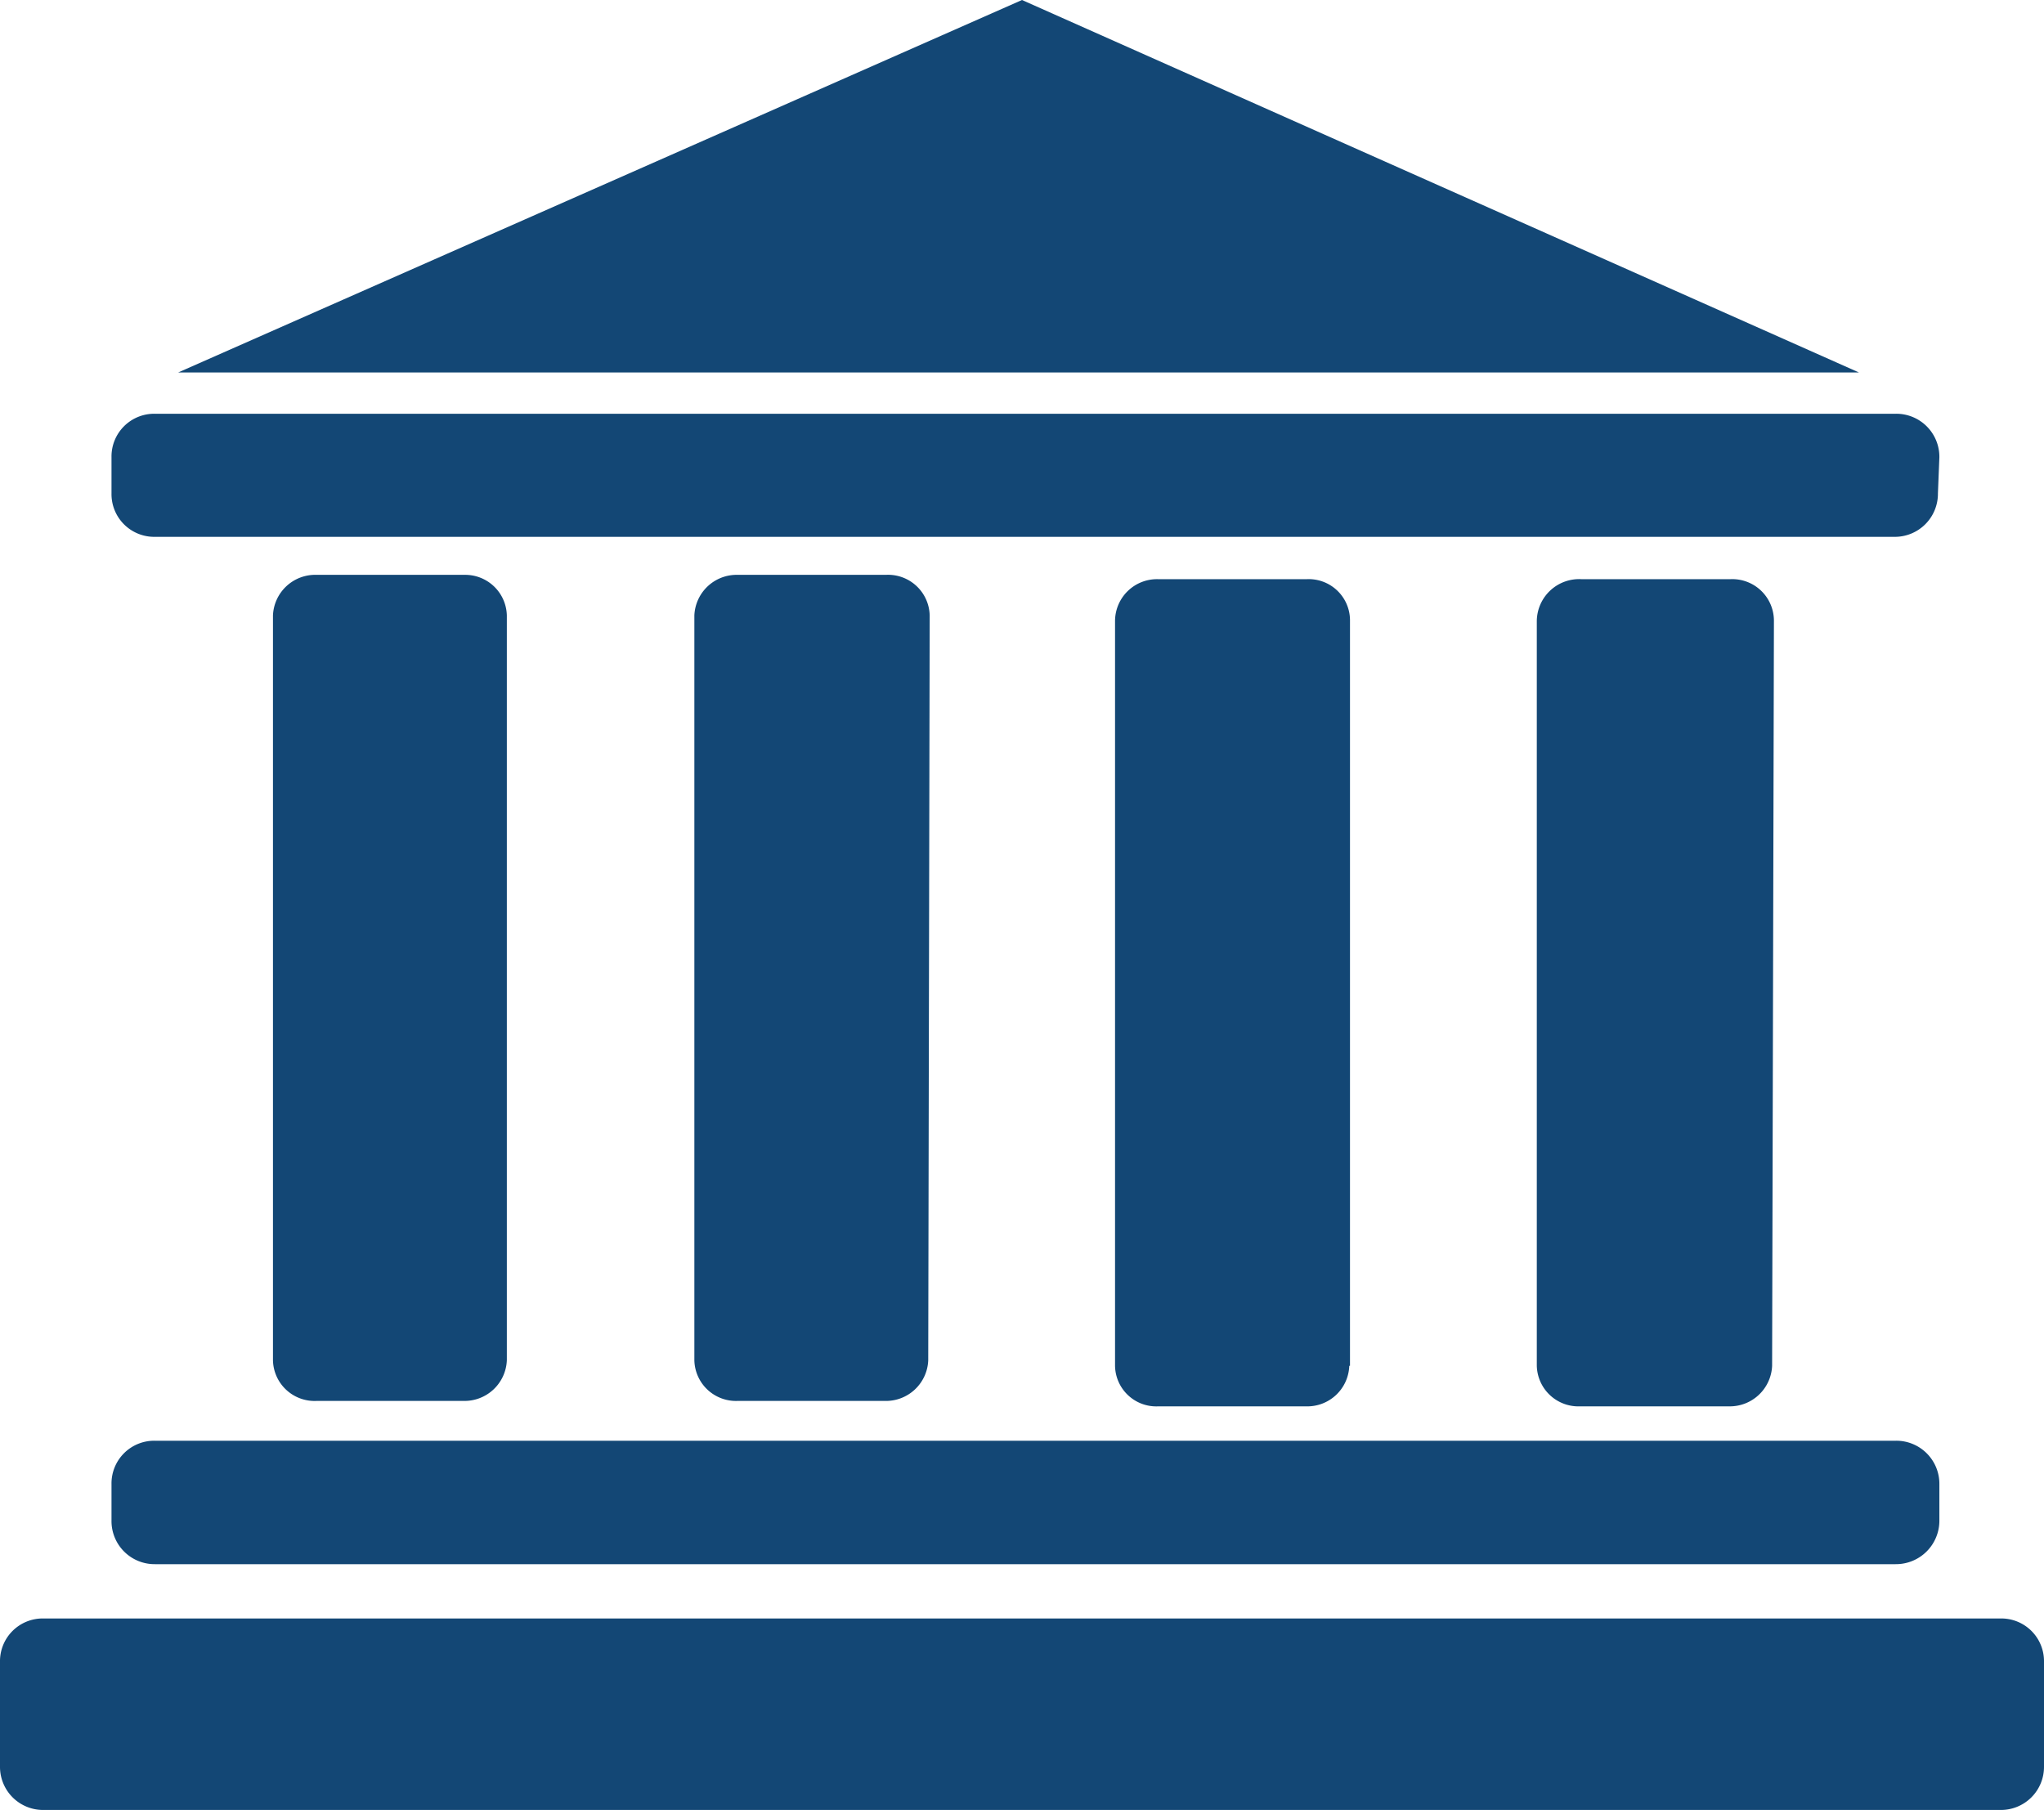 <?xml version="1.0" encoding="UTF-8"?>
<svg xmlns="http://www.w3.org/2000/svg" id="Layer_1" data-name="Layer 1" viewBox="0 0 56.46 50">
  <defs>
    <style>.cls-1{fill:#134775;}</style>
  </defs>
  <g id="bank-wire">
    <path class="cls-1" d="M14,37.58a1.17,1.17,0,0,1-1.2,1.12H8.75a1.15,1.15,0,0,1-1.21-1.12V17a1.17,1.17,0,0,1,1.21-1.12h4.09A1.15,1.15,0,0,1,14,17Zm11.64,0a1.17,1.17,0,0,1-1.21,1.12H20.38a1.15,1.15,0,0,1-1.2-1.12V17a1.17,1.17,0,0,1,1.2-1.12h4.09A1.15,1.15,0,0,1,25.68,17Zm11.63.15a1.16,1.16,0,0,1-1.2,1.12H32a1.14,1.14,0,0,1-1.2-1.12V17.15A1.16,1.16,0,0,1,32,16h4.09a1.14,1.14,0,0,1,1.2,1.12V37.73Zm11.68,0a1.17,1.17,0,0,1-1.2,1.12h-4.1a1.15,1.15,0,0,1-1.2-1.12V17.15A1.17,1.17,0,0,1,43.69,16h4.1A1.15,1.15,0,0,1,49,17.15Zm4.58-24.1a1.19,1.19,0,0,1-1.21,1.2H4.28a1.18,1.18,0,0,1-1.2-1.2v-1a1.18,1.18,0,0,1,1.2-1.2H52.36a1.19,1.19,0,0,1,1.21,1.2ZM56.46,48.8a1.19,1.19,0,0,1-1.2,1.2H1.2A1.19,1.19,0,0,1,0,48.8V45.91a1.18,1.18,0,0,1,1.2-1.2H55.26a1.18,1.18,0,0,1,1.2,1.2V48.8ZM4.92,10.29,28.23,0,51.35,10.29ZM53.57,42a1.2,1.2,0,0,1-1.21,1.21H4.28A1.19,1.19,0,0,1,3.08,42V41a1.18,1.18,0,0,1,1.2-1.2H52.36A1.19,1.19,0,0,1,53.57,41Z"></path>
  </g>
</svg>

